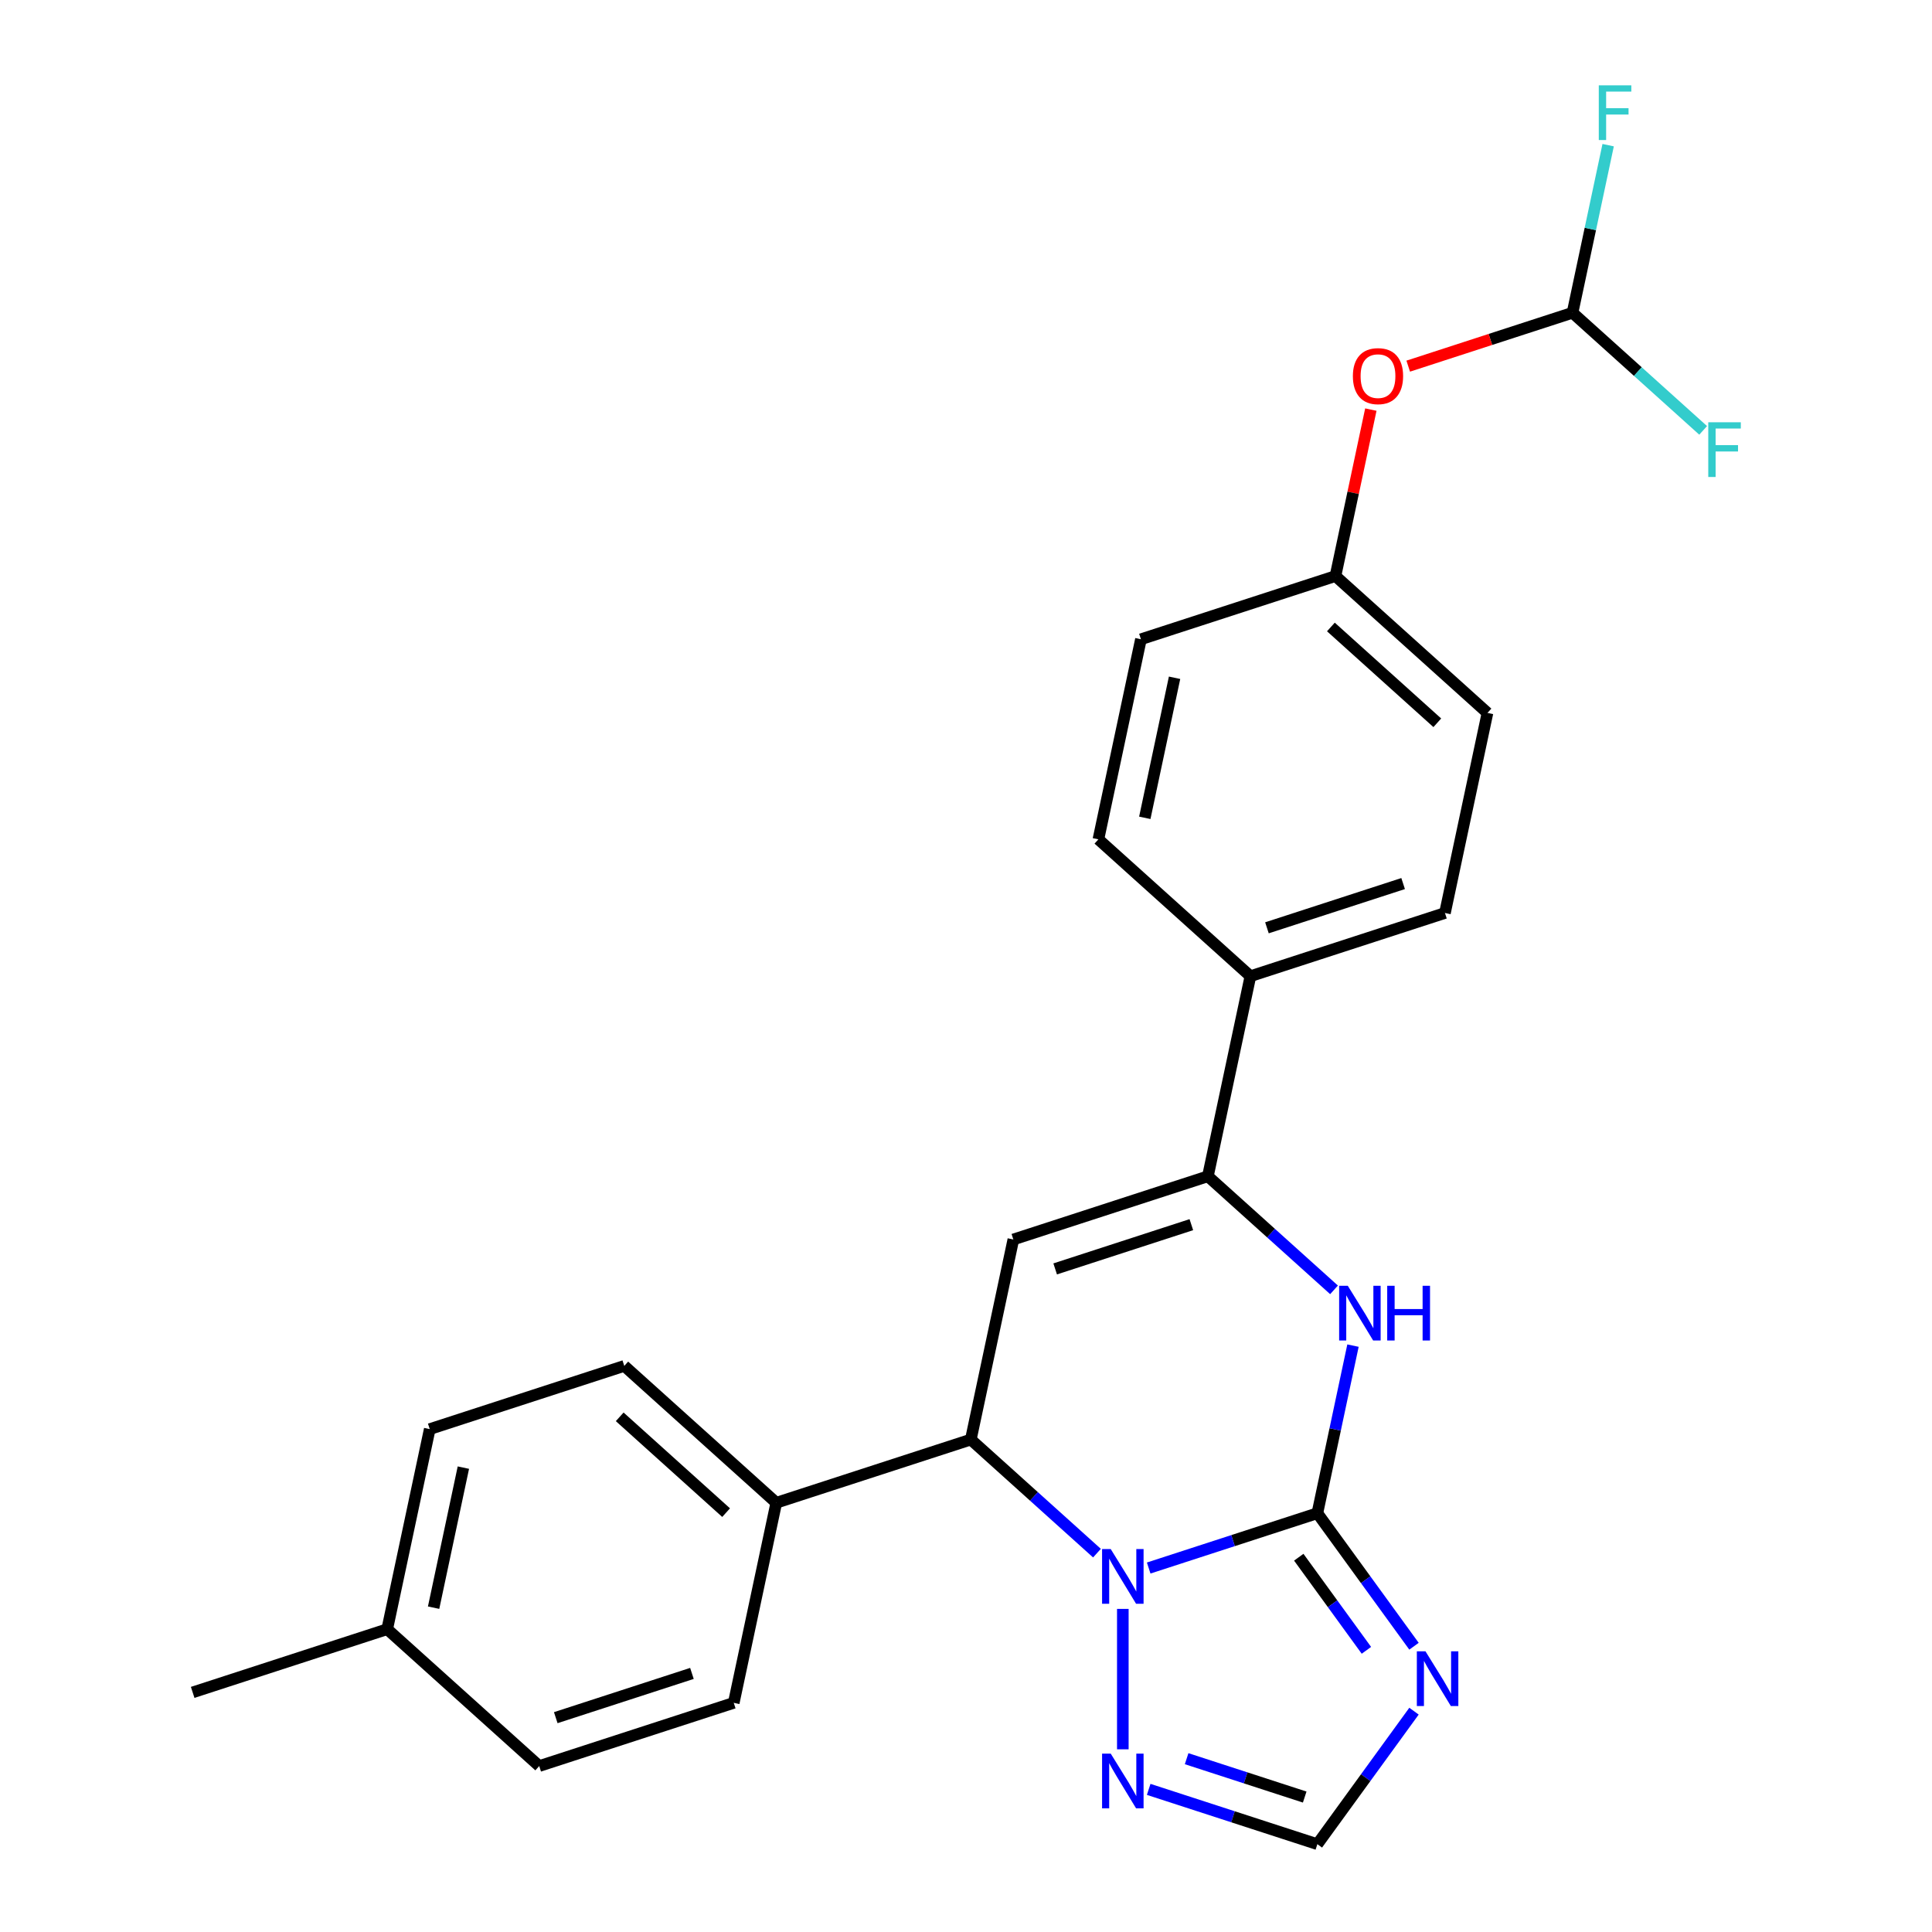 <?xml version='1.0' encoding='iso-8859-1'?>
<svg version='1.1' baseProfile='full'
              xmlns='http://www.w3.org/2000/svg'
                      xmlns:rdkit='http://www.rdkit.org/xml'
                      xmlns:xlink='http://www.w3.org/1999/xlink'
                  xml:space='preserve'
width='1000px' height='1000px' viewBox='0 0 1000 1000'>
<!-- END OF HEADER -->
<rect style='opacity:1.0;fill:#FFFFFF;stroke:none' width='1000' height='1000' x='0' y='0'> </rect>
<path class='bond-0' d='M 681.865,783.24 L 638.212,797.423' style='fill:none;fill-rule:evenodd;stroke:#000000;stroke-width:6px;stroke-linecap:butt;stroke-linejoin:miter;stroke-opacity:1' />
<path class='bond-0' d='M 638.212,797.423 L 594.56,811.606' style='fill:none;fill-rule:evenodd;stroke:#0000FF;stroke-width:6px;stroke-linecap:butt;stroke-linejoin:miter;stroke-opacity:1' />
<path class='bond-2' d='M 681.865,783.24 L 691.084,739.863' style='fill:none;fill-rule:evenodd;stroke:#000000;stroke-width:6px;stroke-linecap:butt;stroke-linejoin:miter;stroke-opacity:1' />
<path class='bond-2' d='M 691.084,739.863 L 700.304,696.487' style='fill:none;fill-rule:evenodd;stroke:#0000FF;stroke-width:6px;stroke-linecap:butt;stroke-linejoin:miter;stroke-opacity:1' />
<path class='bond-3' d='M 681.865,783.24 L 706.874,817.663' style='fill:none;fill-rule:evenodd;stroke:#000000;stroke-width:6px;stroke-linecap:butt;stroke-linejoin:miter;stroke-opacity:1' />
<path class='bond-3' d='M 706.874,817.663 L 731.884,852.086' style='fill:none;fill-rule:evenodd;stroke:#0000FF;stroke-width:6px;stroke-linecap:butt;stroke-linejoin:miter;stroke-opacity:1' />
<path class='bond-3' d='M 672.237,806.013 L 689.744,830.109' style='fill:none;fill-rule:evenodd;stroke:#000000;stroke-width:6px;stroke-linecap:butt;stroke-linejoin:miter;stroke-opacity:1' />
<path class='bond-3' d='M 689.744,830.109 L 707.251,854.205' style='fill:none;fill-rule:evenodd;stroke:#0000FF;stroke-width:6px;stroke-linecap:butt;stroke-linejoin:miter;stroke-opacity:1' />
<path class='bond-5' d='M 567.787,803.903 L 535.141,774.508' style='fill:none;fill-rule:evenodd;stroke:#0000FF;stroke-width:6px;stroke-linecap:butt;stroke-linejoin:miter;stroke-opacity:1' />
<path class='bond-5' d='M 535.141,774.508 L 502.495,745.113' style='fill:none;fill-rule:evenodd;stroke:#000000;stroke-width:6px;stroke-linecap:butt;stroke-linejoin:miter;stroke-opacity:1' />
<path class='bond-6' d='M 581.173,832.763 L 581.173,905.442' style='fill:none;fill-rule:evenodd;stroke:#0000FF;stroke-width:6px;stroke-linecap:butt;stroke-linejoin:miter;stroke-opacity:1' />
<path class='bond-1' d='M 524.507,641.554 L 625.198,608.838' style='fill:none;fill-rule:evenodd;stroke:#000000;stroke-width:6px;stroke-linecap:butt;stroke-linejoin:miter;stroke-opacity:1' />
<path class='bond-1' d='M 546.154,656.785 L 616.638,633.883' style='fill:none;fill-rule:evenodd;stroke:#000000;stroke-width:6px;stroke-linecap:butt;stroke-linejoin:miter;stroke-opacity:1' />
<path class='bond-26' d='M 524.507,641.554 L 502.495,745.113' style='fill:none;fill-rule:evenodd;stroke:#000000;stroke-width:6px;stroke-linecap:butt;stroke-linejoin:miter;stroke-opacity:1' />
<path class='bond-4' d='M 690.49,667.627 L 657.844,638.232' style='fill:none;fill-rule:evenodd;stroke:#0000FF;stroke-width:6px;stroke-linecap:butt;stroke-linejoin:miter;stroke-opacity:1' />
<path class='bond-4' d='M 657.844,638.232 L 625.198,608.838' style='fill:none;fill-rule:evenodd;stroke:#000000;stroke-width:6px;stroke-linecap:butt;stroke-linejoin:miter;stroke-opacity:1' />
<path class='bond-7' d='M 731.884,885.699 L 706.874,920.122' style='fill:none;fill-rule:evenodd;stroke:#0000FF;stroke-width:6px;stroke-linecap:butt;stroke-linejoin:miter;stroke-opacity:1' />
<path class='bond-7' d='M 706.874,920.122 L 681.865,954.545' style='fill:none;fill-rule:evenodd;stroke:#000000;stroke-width:6px;stroke-linecap:butt;stroke-linejoin:miter;stroke-opacity:1' />
<path class='bond-8' d='M 625.198,608.838 L 647.21,505.278' style='fill:none;fill-rule:evenodd;stroke:#000000;stroke-width:6px;stroke-linecap:butt;stroke-linejoin:miter;stroke-opacity:1' />
<path class='bond-9' d='M 502.495,745.113 L 401.804,777.83' style='fill:none;fill-rule:evenodd;stroke:#000000;stroke-width:6px;stroke-linecap:butt;stroke-linejoin:miter;stroke-opacity:1' />
<path class='bond-25' d='M 594.56,926.179 L 638.212,940.362' style='fill:none;fill-rule:evenodd;stroke:#0000FF;stroke-width:6px;stroke-linecap:butt;stroke-linejoin:miter;stroke-opacity:1' />
<path class='bond-25' d='M 638.212,940.362 L 681.865,954.545' style='fill:none;fill-rule:evenodd;stroke:#000000;stroke-width:6px;stroke-linecap:butt;stroke-linejoin:miter;stroke-opacity:1' />
<path class='bond-25' d='M 614.199,910.295 L 644.756,920.224' style='fill:none;fill-rule:evenodd;stroke:#0000FF;stroke-width:6px;stroke-linecap:butt;stroke-linejoin:miter;stroke-opacity:1' />
<path class='bond-25' d='M 644.756,920.224 L 675.312,930.152' style='fill:none;fill-rule:evenodd;stroke:#000000;stroke-width:6px;stroke-linecap:butt;stroke-linejoin:miter;stroke-opacity:1' />
<path class='bond-12' d='M 647.21,505.278 L 747.901,472.562' style='fill:none;fill-rule:evenodd;stroke:#000000;stroke-width:6px;stroke-linecap:butt;stroke-linejoin:miter;stroke-opacity:1' />
<path class='bond-12' d='M 655.77,480.233 L 726.254,457.331' style='fill:none;fill-rule:evenodd;stroke:#000000;stroke-width:6px;stroke-linecap:butt;stroke-linejoin:miter;stroke-opacity:1' />
<path class='bond-13' d='M 647.21,505.278 L 568.531,434.436' style='fill:none;fill-rule:evenodd;stroke:#000000;stroke-width:6px;stroke-linecap:butt;stroke-linejoin:miter;stroke-opacity:1' />
<path class='bond-14' d='M 401.804,777.83 L 323.125,706.987' style='fill:none;fill-rule:evenodd;stroke:#000000;stroke-width:6px;stroke-linecap:butt;stroke-linejoin:miter;stroke-opacity:1' />
<path class='bond-14' d='M 375.833,782.939 L 320.758,733.349' style='fill:none;fill-rule:evenodd;stroke:#000000;stroke-width:6px;stroke-linecap:butt;stroke-linejoin:miter;stroke-opacity:1' />
<path class='bond-15' d='M 401.804,777.83 L 379.791,881.389' style='fill:none;fill-rule:evenodd;stroke:#000000;stroke-width:6px;stroke-linecap:butt;stroke-linejoin:miter;stroke-opacity:1' />
<path class='bond-10' d='M 813.938,161.884 L 771.416,175.7' style='fill:none;fill-rule:evenodd;stroke:#000000;stroke-width:6px;stroke-linecap:butt;stroke-linejoin:miter;stroke-opacity:1' />
<path class='bond-10' d='M 771.416,175.7 L 728.893,189.517' style='fill:none;fill-rule:evenodd;stroke:#FF0000;stroke-width:6px;stroke-linecap:butt;stroke-linejoin:miter;stroke-opacity:1' />
<path class='bond-17' d='M 813.938,161.884 L 823.158,118.508' style='fill:none;fill-rule:evenodd;stroke:#000000;stroke-width:6px;stroke-linecap:butt;stroke-linejoin:miter;stroke-opacity:1' />
<path class='bond-17' d='M 823.158,118.508 L 832.378,75.132' style='fill:none;fill-rule:evenodd;stroke:#33CCCC;stroke-width:6px;stroke-linecap:butt;stroke-linejoin:miter;stroke-opacity:1' />
<path class='bond-18' d='M 813.938,161.884 L 847.744,192.323' style='fill:none;fill-rule:evenodd;stroke:#000000;stroke-width:6px;stroke-linecap:butt;stroke-linejoin:miter;stroke-opacity:1' />
<path class='bond-18' d='M 847.744,192.323 L 881.55,222.762' style='fill:none;fill-rule:evenodd;stroke:#33CCCC;stroke-width:6px;stroke-linecap:butt;stroke-linejoin:miter;stroke-opacity:1' />
<path class='bond-11' d='M 709.547,212.007 L 700.391,255.084' style='fill:none;fill-rule:evenodd;stroke:#FF0000;stroke-width:6px;stroke-linecap:butt;stroke-linejoin:miter;stroke-opacity:1' />
<path class='bond-11' d='M 700.391,255.084 L 691.234,298.16' style='fill:none;fill-rule:evenodd;stroke:#000000;stroke-width:6px;stroke-linecap:butt;stroke-linejoin:miter;stroke-opacity:1' />
<path class='bond-20' d='M 747.901,472.562 L 769.913,369.003' style='fill:none;fill-rule:evenodd;stroke:#000000;stroke-width:6px;stroke-linecap:butt;stroke-linejoin:miter;stroke-opacity:1' />
<path class='bond-19' d='M 568.531,434.436 L 590.543,330.876' style='fill:none;fill-rule:evenodd;stroke:#000000;stroke-width:6px;stroke-linecap:butt;stroke-linejoin:miter;stroke-opacity:1' />
<path class='bond-19' d='M 592.545,423.304 L 607.953,350.813' style='fill:none;fill-rule:evenodd;stroke:#000000;stroke-width:6px;stroke-linecap:butt;stroke-linejoin:miter;stroke-opacity:1' />
<path class='bond-22' d='M 323.125,706.987 L 222.434,739.704' style='fill:none;fill-rule:evenodd;stroke:#000000;stroke-width:6px;stroke-linecap:butt;stroke-linejoin:miter;stroke-opacity:1' />
<path class='bond-21' d='M 379.791,881.389 L 279.1,914.106' style='fill:none;fill-rule:evenodd;stroke:#000000;stroke-width:6px;stroke-linecap:butt;stroke-linejoin:miter;stroke-opacity:1' />
<path class='bond-21' d='M 358.144,866.158 L 287.661,889.06' style='fill:none;fill-rule:evenodd;stroke:#000000;stroke-width:6px;stroke-linecap:butt;stroke-linejoin:miter;stroke-opacity:1' />
<path class='bond-16' d='M 691.234,298.16 L 590.543,330.876' style='fill:none;fill-rule:evenodd;stroke:#000000;stroke-width:6px;stroke-linecap:butt;stroke-linejoin:miter;stroke-opacity:1' />
<path class='bond-27' d='M 691.234,298.16 L 769.913,369.003' style='fill:none;fill-rule:evenodd;stroke:#000000;stroke-width:6px;stroke-linecap:butt;stroke-linejoin:miter;stroke-opacity:1' />
<path class='bond-27' d='M 688.868,324.522 L 743.943,374.112' style='fill:none;fill-rule:evenodd;stroke:#000000;stroke-width:6px;stroke-linecap:butt;stroke-linejoin:miter;stroke-opacity:1' />
<path class='bond-23' d='M 279.1,914.106 L 200.421,843.263' style='fill:none;fill-rule:evenodd;stroke:#000000;stroke-width:6px;stroke-linecap:butt;stroke-linejoin:miter;stroke-opacity:1' />
<path class='bond-28' d='M 222.434,739.704 L 200.421,843.263' style='fill:none;fill-rule:evenodd;stroke:#000000;stroke-width:6px;stroke-linecap:butt;stroke-linejoin:miter;stroke-opacity:1' />
<path class='bond-28' d='M 239.844,759.64 L 224.435,832.131' style='fill:none;fill-rule:evenodd;stroke:#000000;stroke-width:6px;stroke-linecap:butt;stroke-linejoin:miter;stroke-opacity:1' />
<path class='bond-24' d='M 200.421,843.263 L 99.73,875.979' style='fill:none;fill-rule:evenodd;stroke:#000000;stroke-width:6px;stroke-linecap:butt;stroke-linejoin:miter;stroke-opacity:1' />
<path  class='atom-1' d='M 574.913 801.796
L 584.193 816.796
Q 585.113 818.276, 586.593 820.956
Q 588.073 823.636, 588.153 823.796
L 588.153 801.796
L 591.913 801.796
L 591.913 830.116
L 588.033 830.116
L 578.073 813.716
Q 576.913 811.796, 575.673 809.596
Q 574.473 807.396, 574.113 806.716
L 574.113 830.116
L 570.433 830.116
L 570.433 801.796
L 574.913 801.796
' fill='#0000FF'/>
<path  class='atom-3' d='M 697.617 665.52
L 706.897 680.52
Q 707.817 682, 709.297 684.68
Q 710.777 687.36, 710.857 687.52
L 710.857 665.52
L 714.617 665.52
L 714.617 693.84
L 710.737 693.84
L 700.777 677.44
Q 699.617 675.52, 698.377 673.32
Q 697.177 671.12, 696.817 670.44
L 696.817 693.84
L 693.137 693.84
L 693.137 665.52
L 697.617 665.52
' fill='#0000FF'/>
<path  class='atom-3' d='M 718.017 665.52
L 721.857 665.52
L 721.857 677.56
L 736.337 677.56
L 736.337 665.52
L 740.177 665.52
L 740.177 693.84
L 736.337 693.84
L 736.337 680.76
L 721.857 680.76
L 721.857 693.84
L 718.017 693.84
L 718.017 665.52
' fill='#0000FF'/>
<path  class='atom-4' d='M 737.835 854.733
L 747.115 869.733
Q 748.035 871.213, 749.515 873.893
Q 750.995 876.573, 751.075 876.733
L 751.075 854.733
L 754.835 854.733
L 754.835 883.053
L 750.955 883.053
L 740.995 866.653
Q 739.835 864.733, 738.595 862.533
Q 737.395 860.333, 737.035 859.653
L 737.035 883.053
L 733.355 883.053
L 733.355 854.733
L 737.835 854.733
' fill='#0000FF'/>
<path  class='atom-7' d='M 574.913 907.669
L 584.193 922.669
Q 585.113 924.149, 586.593 926.829
Q 588.073 929.509, 588.153 929.669
L 588.153 907.669
L 591.913 907.669
L 591.913 935.989
L 588.033 935.989
L 578.073 919.589
Q 576.913 917.669, 575.673 915.469
Q 574.473 913.269, 574.113 912.589
L 574.113 935.989
L 570.433 935.989
L 570.433 907.669
L 574.913 907.669
' fill='#0000FF'/>
<path  class='atom-12' d='M 700.247 194.681
Q 700.247 187.881, 703.607 184.081
Q 706.967 180.281, 713.247 180.281
Q 719.527 180.281, 722.887 184.081
Q 726.247 187.881, 726.247 194.681
Q 726.247 201.561, 722.847 205.481
Q 719.447 209.361, 713.247 209.361
Q 707.007 209.361, 703.607 205.481
Q 700.247 201.601, 700.247 194.681
M 713.247 206.161
Q 717.567 206.161, 719.887 203.281
Q 722.247 200.361, 722.247 194.681
Q 722.247 189.121, 719.887 186.321
Q 717.567 183.481, 713.247 183.481
Q 708.927 183.481, 706.567 186.281
Q 704.247 189.081, 704.247 194.681
Q 704.247 200.401, 706.567 203.281
Q 708.927 206.161, 713.247 206.161
' fill='#FF0000'/>
<path  class='atom-18' d='M 827.53 44.165
L 844.37 44.165
L 844.37 47.405
L 831.33 47.405
L 831.33 56.005
L 842.93 56.005
L 842.93 59.285
L 831.33 59.285
L 831.33 72.485
L 827.53 72.485
L 827.53 44.165
' fill='#33CCCC'/>
<path  class='atom-19' d='M 884.197 218.567
L 901.037 218.567
L 901.037 221.807
L 887.997 221.807
L 887.997 230.407
L 899.597 230.407
L 899.597 233.687
L 887.997 233.687
L 887.997 246.887
L 884.197 246.887
L 884.197 218.567
' fill='#33CCCC'/>
</svg>
